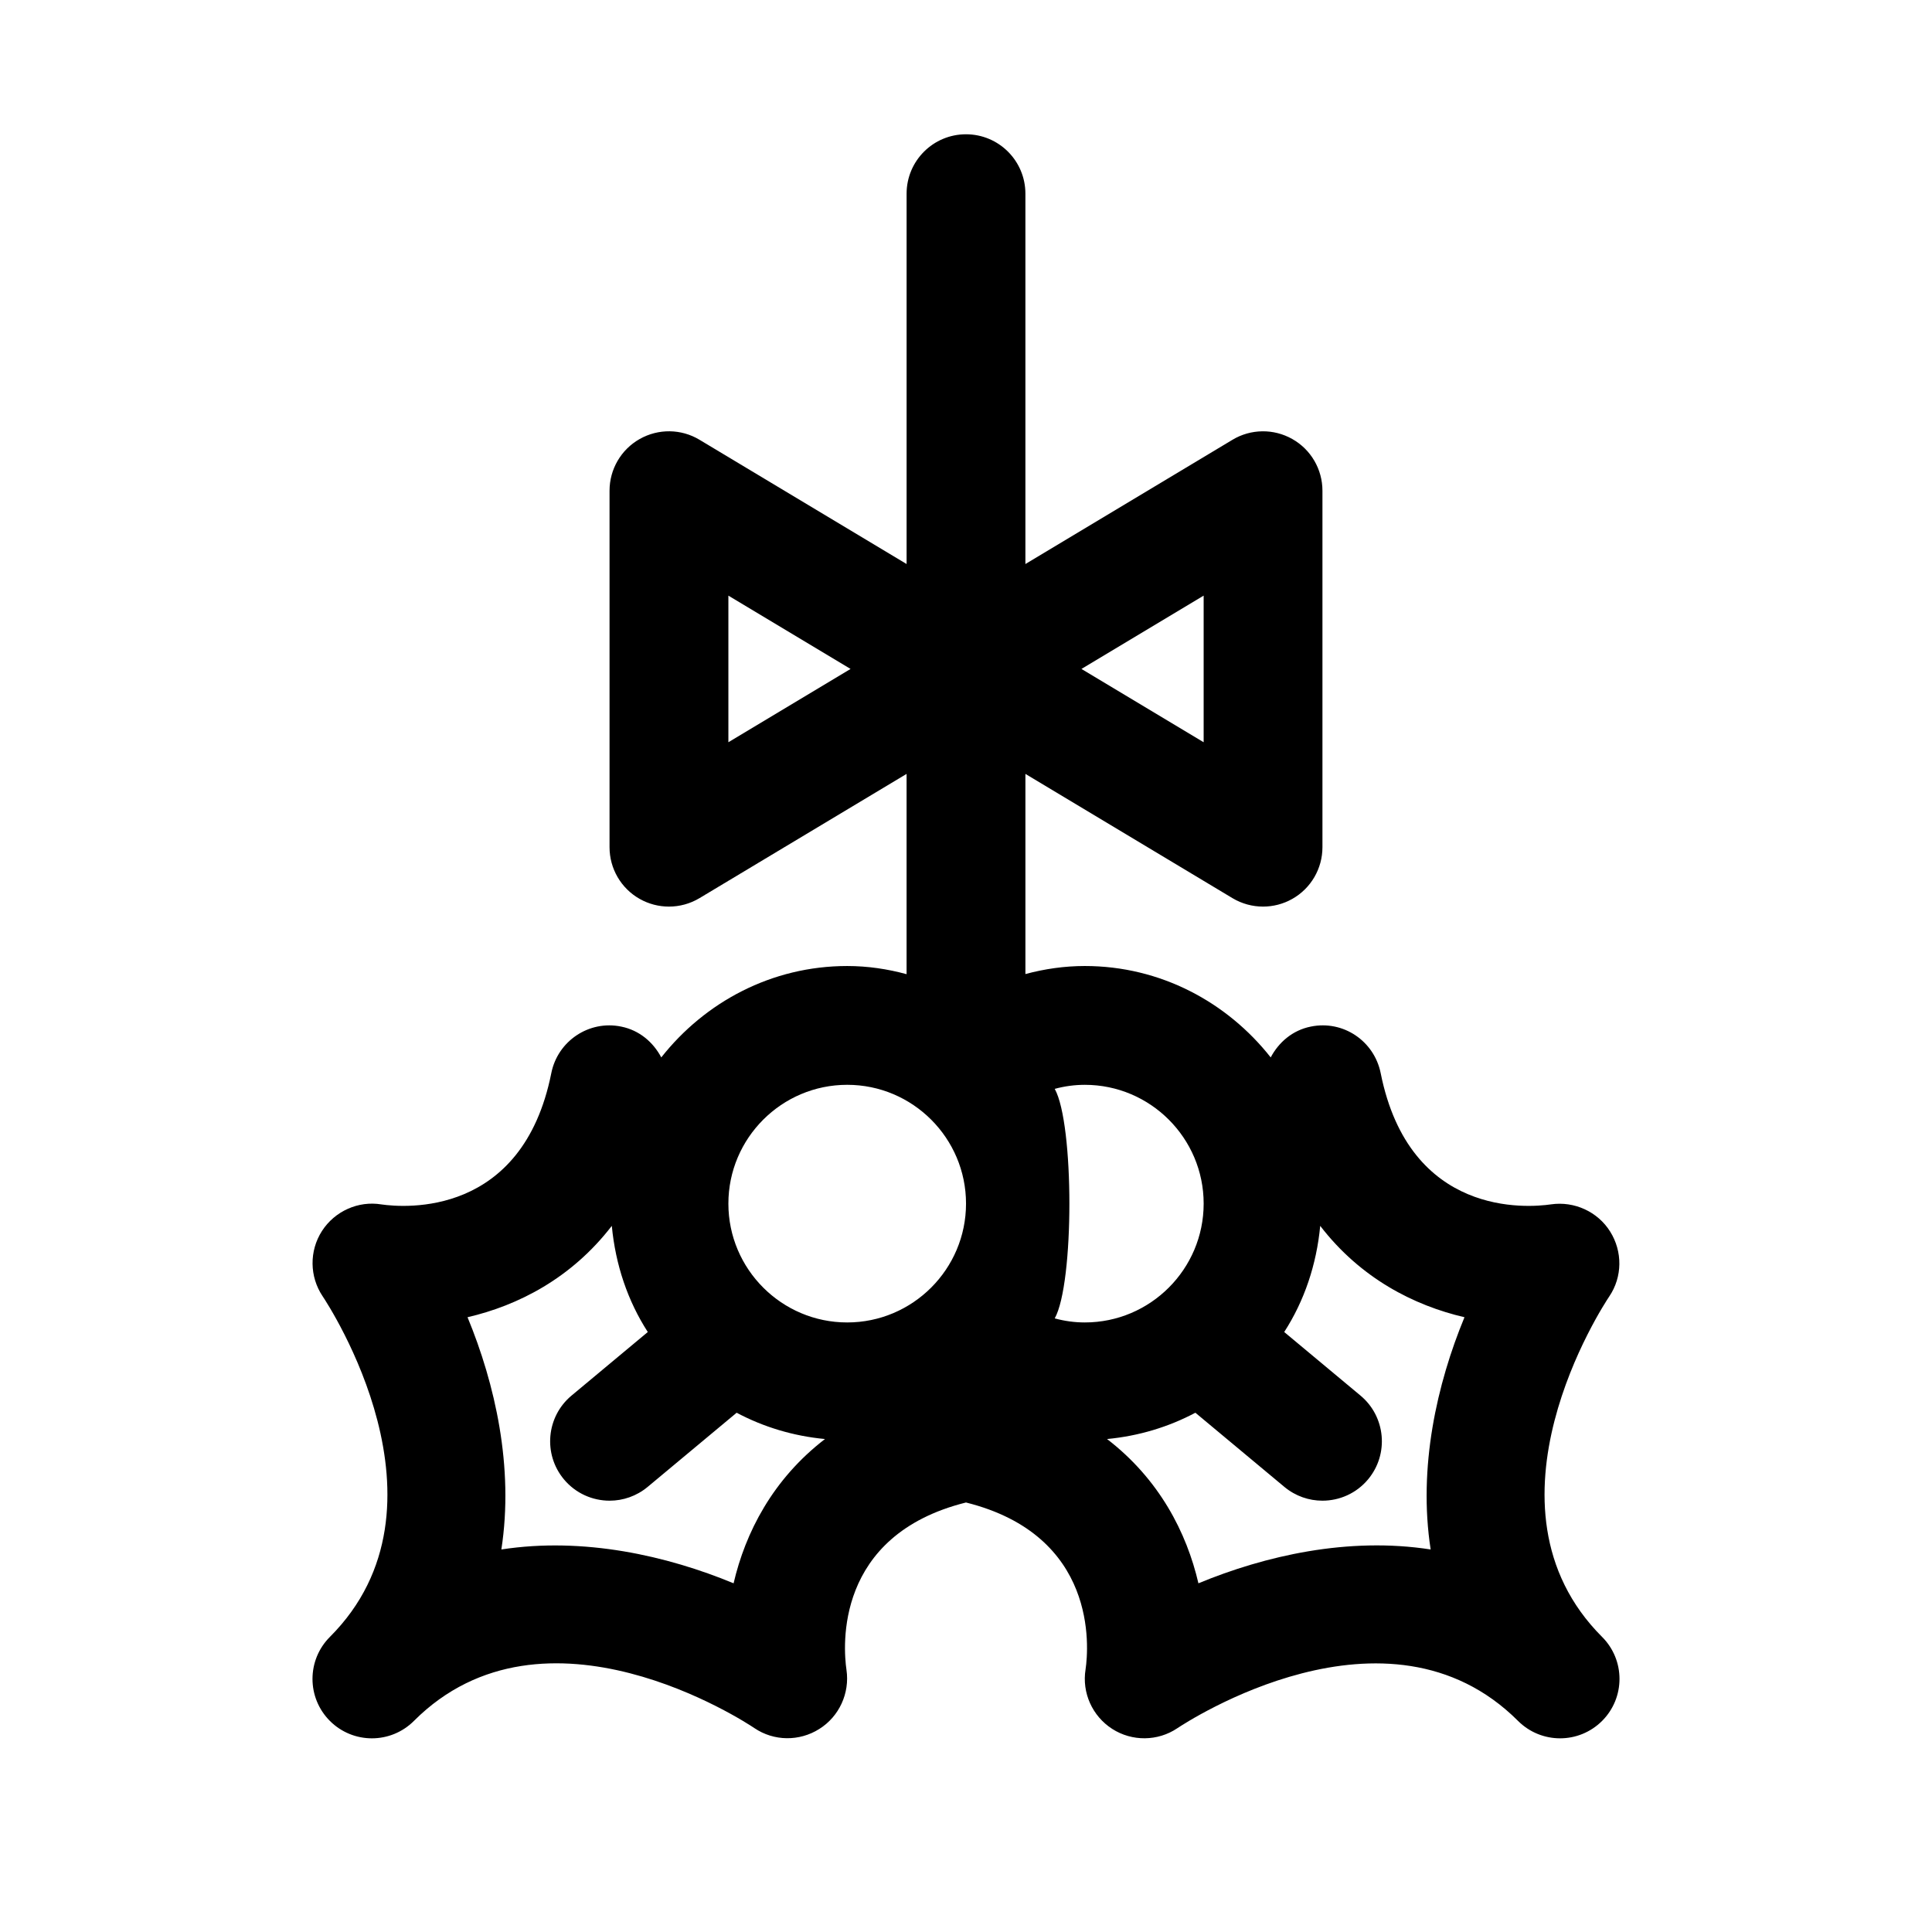 <?xml version="1.0" encoding="UTF-8"?>
<!-- Uploaded to: ICON Repo, www.svgrepo.com, Generator: ICON Repo Mixer Tools -->
<svg fill="#000000" width="800px" height="800px" version="1.1" viewBox="144 144 512 512" xmlns="http://www.w3.org/2000/svg">
 <path d="m568.57 577.8c-34.672-34.672 0.414-88.023 1.906-90.234 3.492-5.164 3.551-11.902 0.23-17.188-3.305-5.289-9.516-8.102-15.668-7.211-6.211 0.906-37.484 3.492-45.141-34.762-1.707-8.516-9.918-14.113-18.527-12.348-4.82 0.965-8.484 4.137-10.621 8.168-11.539-14.641-29.215-24.223-49.262-24.223-5.359 0-10.637 0.758-15.742 2.133v-53.043l54.875 32.926c2.488 1.492 5.301 2.238 8.098 2.238 2.676 0 5.352-0.676 7.766-2.047 4.934-2.789 7.977-8.023 7.977-13.695v-94.465c0-5.676-3.043-10.91-7.981-13.699-4.938-2.797-10.992-2.734-15.867 0.199l-54.871 32.926v-98.148c0-8.695-7.043-15.742-15.742-15.742-8.703 0-15.742 7.051-15.742 15.742v98.145l-54.875-32.926c-4.875-2.938-10.93-2.996-15.867-0.199-4.938 2.793-7.981 8.027-7.981 13.703v94.465c0 5.676 3.043 10.91 7.981 13.699 2.414 1.367 5.086 2.043 7.762 2.043 2.797 0 5.609-0.746 8.102-2.246l54.875-32.922v53.078c-5.023-1.367-10.277-2.164-15.742-2.164-20.047 0-37.727 9.586-49.266 24.223-2.137-4.031-5.801-7.203-10.621-8.168-8.5-1.762-16.836 3.797-18.527 12.348-7.641 38.207-38.914 35.652-45.02 34.777-6.121-1.016-12.375 1.785-15.762 7.055-3.383 5.273-3.305 12.086 0.184 17.281 1.508 2.262 36.594 55.609 1.922 90.281-3.07 3.074-4.609 7.102-4.609 11.129 0 4.027 1.539 8.055 4.613 11.133 3.074 3.074 7.102 4.613 11.133 4.613 4.027 0 8.055-1.539 11.133-4.613 34.672-34.703 88.023 0.398 90.234 1.906 5.164 3.492 11.902 3.566 17.188 0.23 5.289-3.305 8.117-9.5 7.211-15.668-0.883-6.016-3.211-35.652 31.672-44.355 34.887 8.707 32.555 38.336 31.688 44.234-1 6.18 1.785 12.375 7.055 15.762 5.258 3.383 12.086 3.32 17.281-0.184 2.273-1.508 55.598-36.594 90.281-1.922 3.082 3.07 7.109 4.609 11.137 4.609s8.055-1.539 11.133-4.613c3.074-3.074 4.613-7.102 4.613-11.133 0-4.027-1.539-8.055-4.613-11.129zm-105.59-275.95v38.852l-32.383-19.426zm-125.95 38.852v-38.852l32.379 19.426zm1.383 222.89c-17.621-7.289-39.684-12.332-61.547-8.965 3.367-21.816-1.676-43.91-8.965-61.547 13.414-3.117 27.562-10.336 38.234-24.215 0.973 10.281 4.207 19.883 9.539 28.133l-20.219 16.852c-6.672 5.566-7.578 15.5-2.012 22.188 3.117 3.738 7.594 5.66 12.113 5.66 3.551 0 7.117-1.199 10.07-3.644l23.594-19.664c7.125 3.785 14.996 6.176 23.41 6.969-13.883 10.672-21.102 24.824-24.219 38.234zm30.105-69.129c-17.359 0-31.488-14.129-31.488-31.488s14.129-31.488 31.488-31.488 31.488 14.129 31.488 31.488-14.133 31.488-31.488 31.488zm62.977 0c-2.707 0-5.383-0.367-7.981-1.078 5.18-9.258 5.18-51.566 0-60.824 2.598-0.703 5.273-1.07 7.981-1.07 17.359 0 31.488 14.129 31.488 31.488 0 17.355-14.133 31.484-31.488 31.484zm91.648 60.164c-21.879-3.398-43.926 1.676-61.547 8.965-3.117-13.414-10.336-27.562-24.215-38.234 8.41-0.797 16.281-3.188 23.41-6.969l23.594 19.664c2.949 2.445 6.516 3.644 10.066 3.644 4.519 0 8.996-1.922 12.113-5.66 5.566-6.688 4.66-16.621-2.012-22.188l-20.219-16.852c5.328-8.25 8.566-17.852 9.539-28.133 10.668 13.879 24.82 21.098 38.234 24.215-7.289 17.637-12.332 39.73-8.965 61.547z"/>
</svg>
